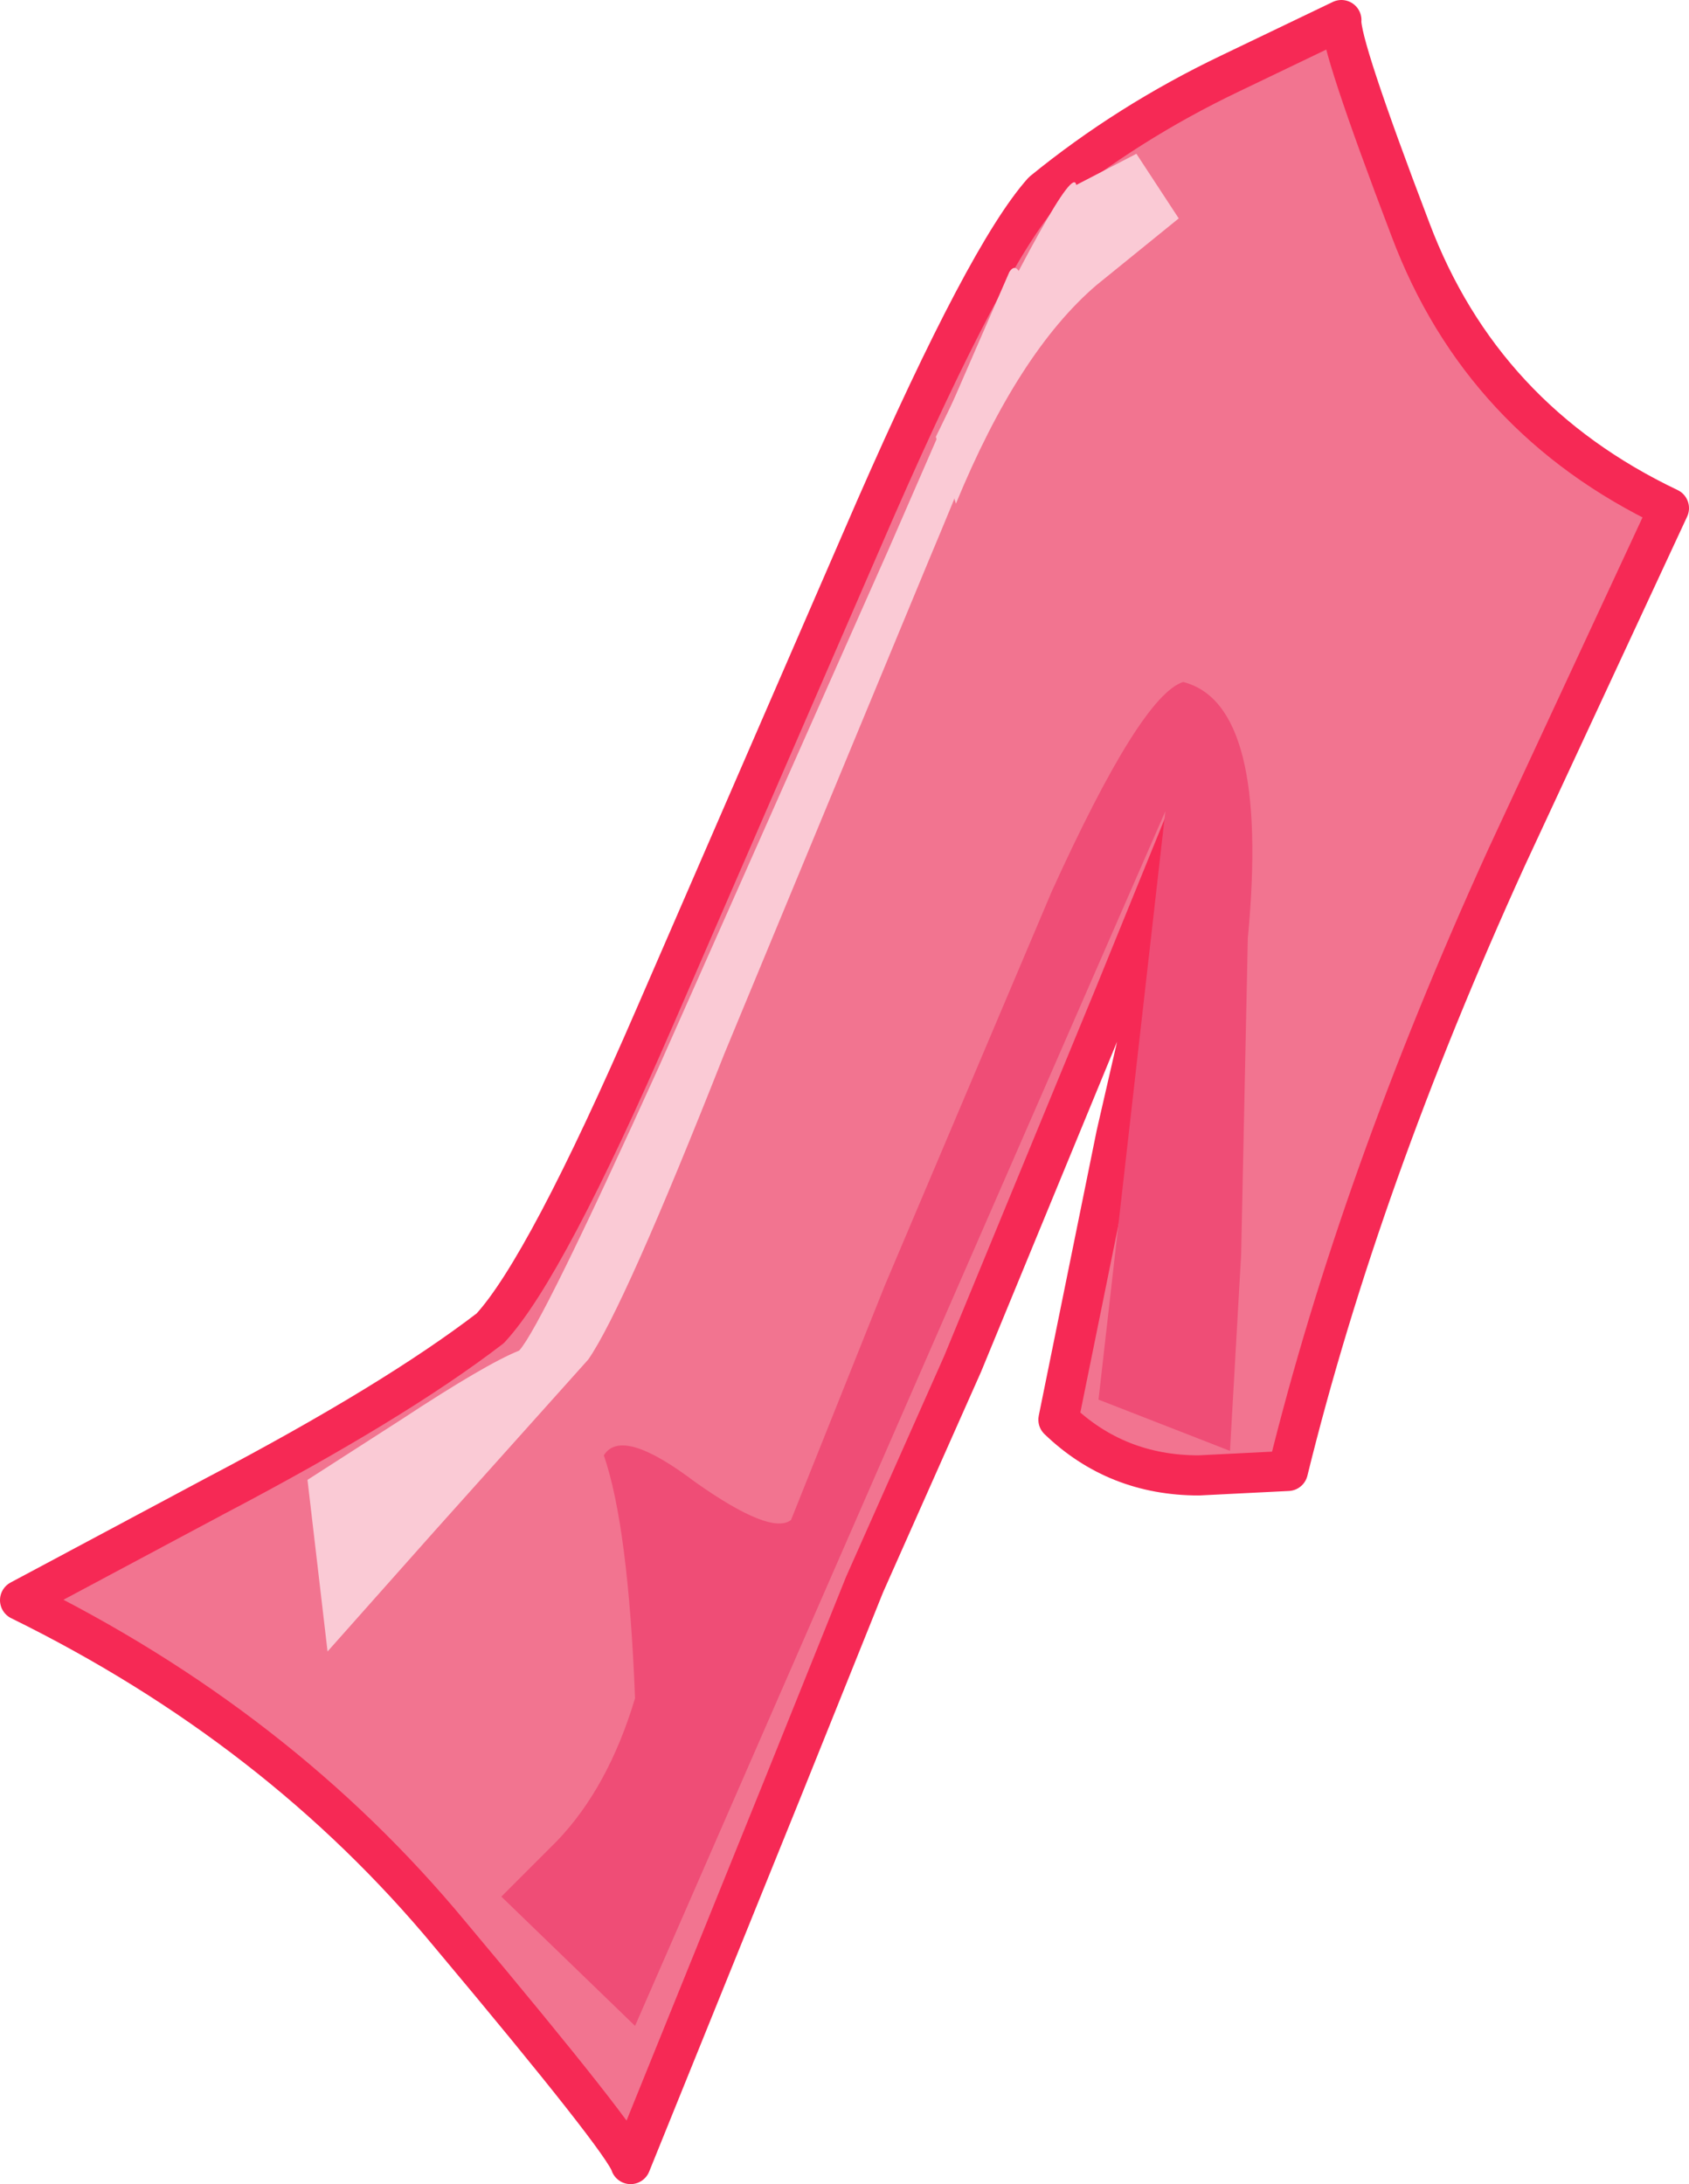 <?xml version="1.0" encoding="UTF-8" standalone="no"?>
<svg xmlns:xlink="http://www.w3.org/1999/xlink" height="49.0px" width="37.9px" xmlns="http://www.w3.org/2000/svg">
  <g transform="matrix(1.0, 0.0, 0.0, 1.0, 41.45, 24.2)">
    <path d="M-16.45 -1.85 L-19.85 6.4 -22.05 11.35 -23.9 15.95 -27.3 24.35 Q-27.45 23.85 -31.35 19.2 -35.2 14.55 -41.0 11.7 L-36.6 9.35 Q-32.6 7.25 -30.45 5.6 -29.2 4.25 -26.75 -1.4 L-21.8 -12.8 Q-19.3 -18.5 -18.05 -19.9 -16.15 -21.45 -13.85 -22.55 L-11.35 -23.75 Q-11.4 -23.25 -9.8 -19.05 -8.2 -14.8 -4.0 -12.8 L-7.65 -4.95 Q-10.95 2.3 -12.55 8.8 L-14.55 8.9 Q-16.4 8.9 -17.7 7.65 L-16.4 1.25 -14.7 -6.15 -16.45 -1.85" fill="#f27490" fill-rule="evenodd" stroke="none"/>
    <path d="M-16.45 -1.85 L-19.85 6.4 -22.05 11.35 -23.9 15.95 -27.3 24.35 Q-27.45 23.85 -31.35 19.2 -35.2 14.55 -41.0 11.7 L-36.6 9.35 Q-32.6 7.25 -30.45 5.6 -29.2 4.25 -26.75 -1.4 L-21.8 -12.8 Q-19.3 -18.5 -18.05 -19.9 -16.15 -21.45 -13.85 -22.55 L-11.35 -23.75 Q-11.4 -23.25 -9.8 -19.05 -8.2 -14.8 -4.0 -12.8 L-7.65 -4.95 Q-10.95 2.3 -12.55 8.8 L-14.55 8.9 Q-16.4 8.9 -17.7 7.65 L-16.4 1.25 -14.7 -6.15 -16.45 -1.85 Z" fill="none" stroke="#f62955" stroke-linecap="round" stroke-linejoin="round" stroke-width="0.9"/>
    <path d="M-26.65 -0.3 L-21.5 -11.9 -18.8 -18.1 Q-18.6 -18.4 -18.45 -17.7 -18.35 -17.0 -20.6 -11.65 L-25.2 -0.55 Q-27.45 5.15 -28.25 6.3 L-31.7 10.15 -34.1 12.85 -34.55 9.0 -32.45 7.65 Q-30.55 6.4 -29.8 6.1 -29.3 5.55 -26.65 -0.3" fill="#facad5" fill-rule="evenodd" stroke="none"/>
    <path d="M-20.0 -12.9 L-20.45 -14.4 Q-17.4 -20.7 -17.3 -20.05 L-15.95 -20.75 -15.0 -19.3 -16.85 -17.8 Q-18.6 -16.3 -20.0 -12.9" fill="#facad5" fill-rule="evenodd" stroke="none"/>
    <path d="M-13.45 -3.15 L-13.6 3.95 -13.85 8.35 -16.8 7.2 -15.3 -6.0 -27.2 21.25 -30.2 18.35 -28.95 17.1 Q-27.8 15.9 -27.2 13.9 -27.35 10.05 -27.9 8.45 -27.5 7.8 -25.85 9.05 -24.15 10.25 -23.7 9.9 L-21.6 4.65 -17.85 -4.2 Q-15.85 -8.6 -14.9 -8.9 -12.95 -8.4 -13.45 -3.15" fill="#ef4d76" fill-rule="evenodd" stroke="none"/>
  </g>
</svg>
